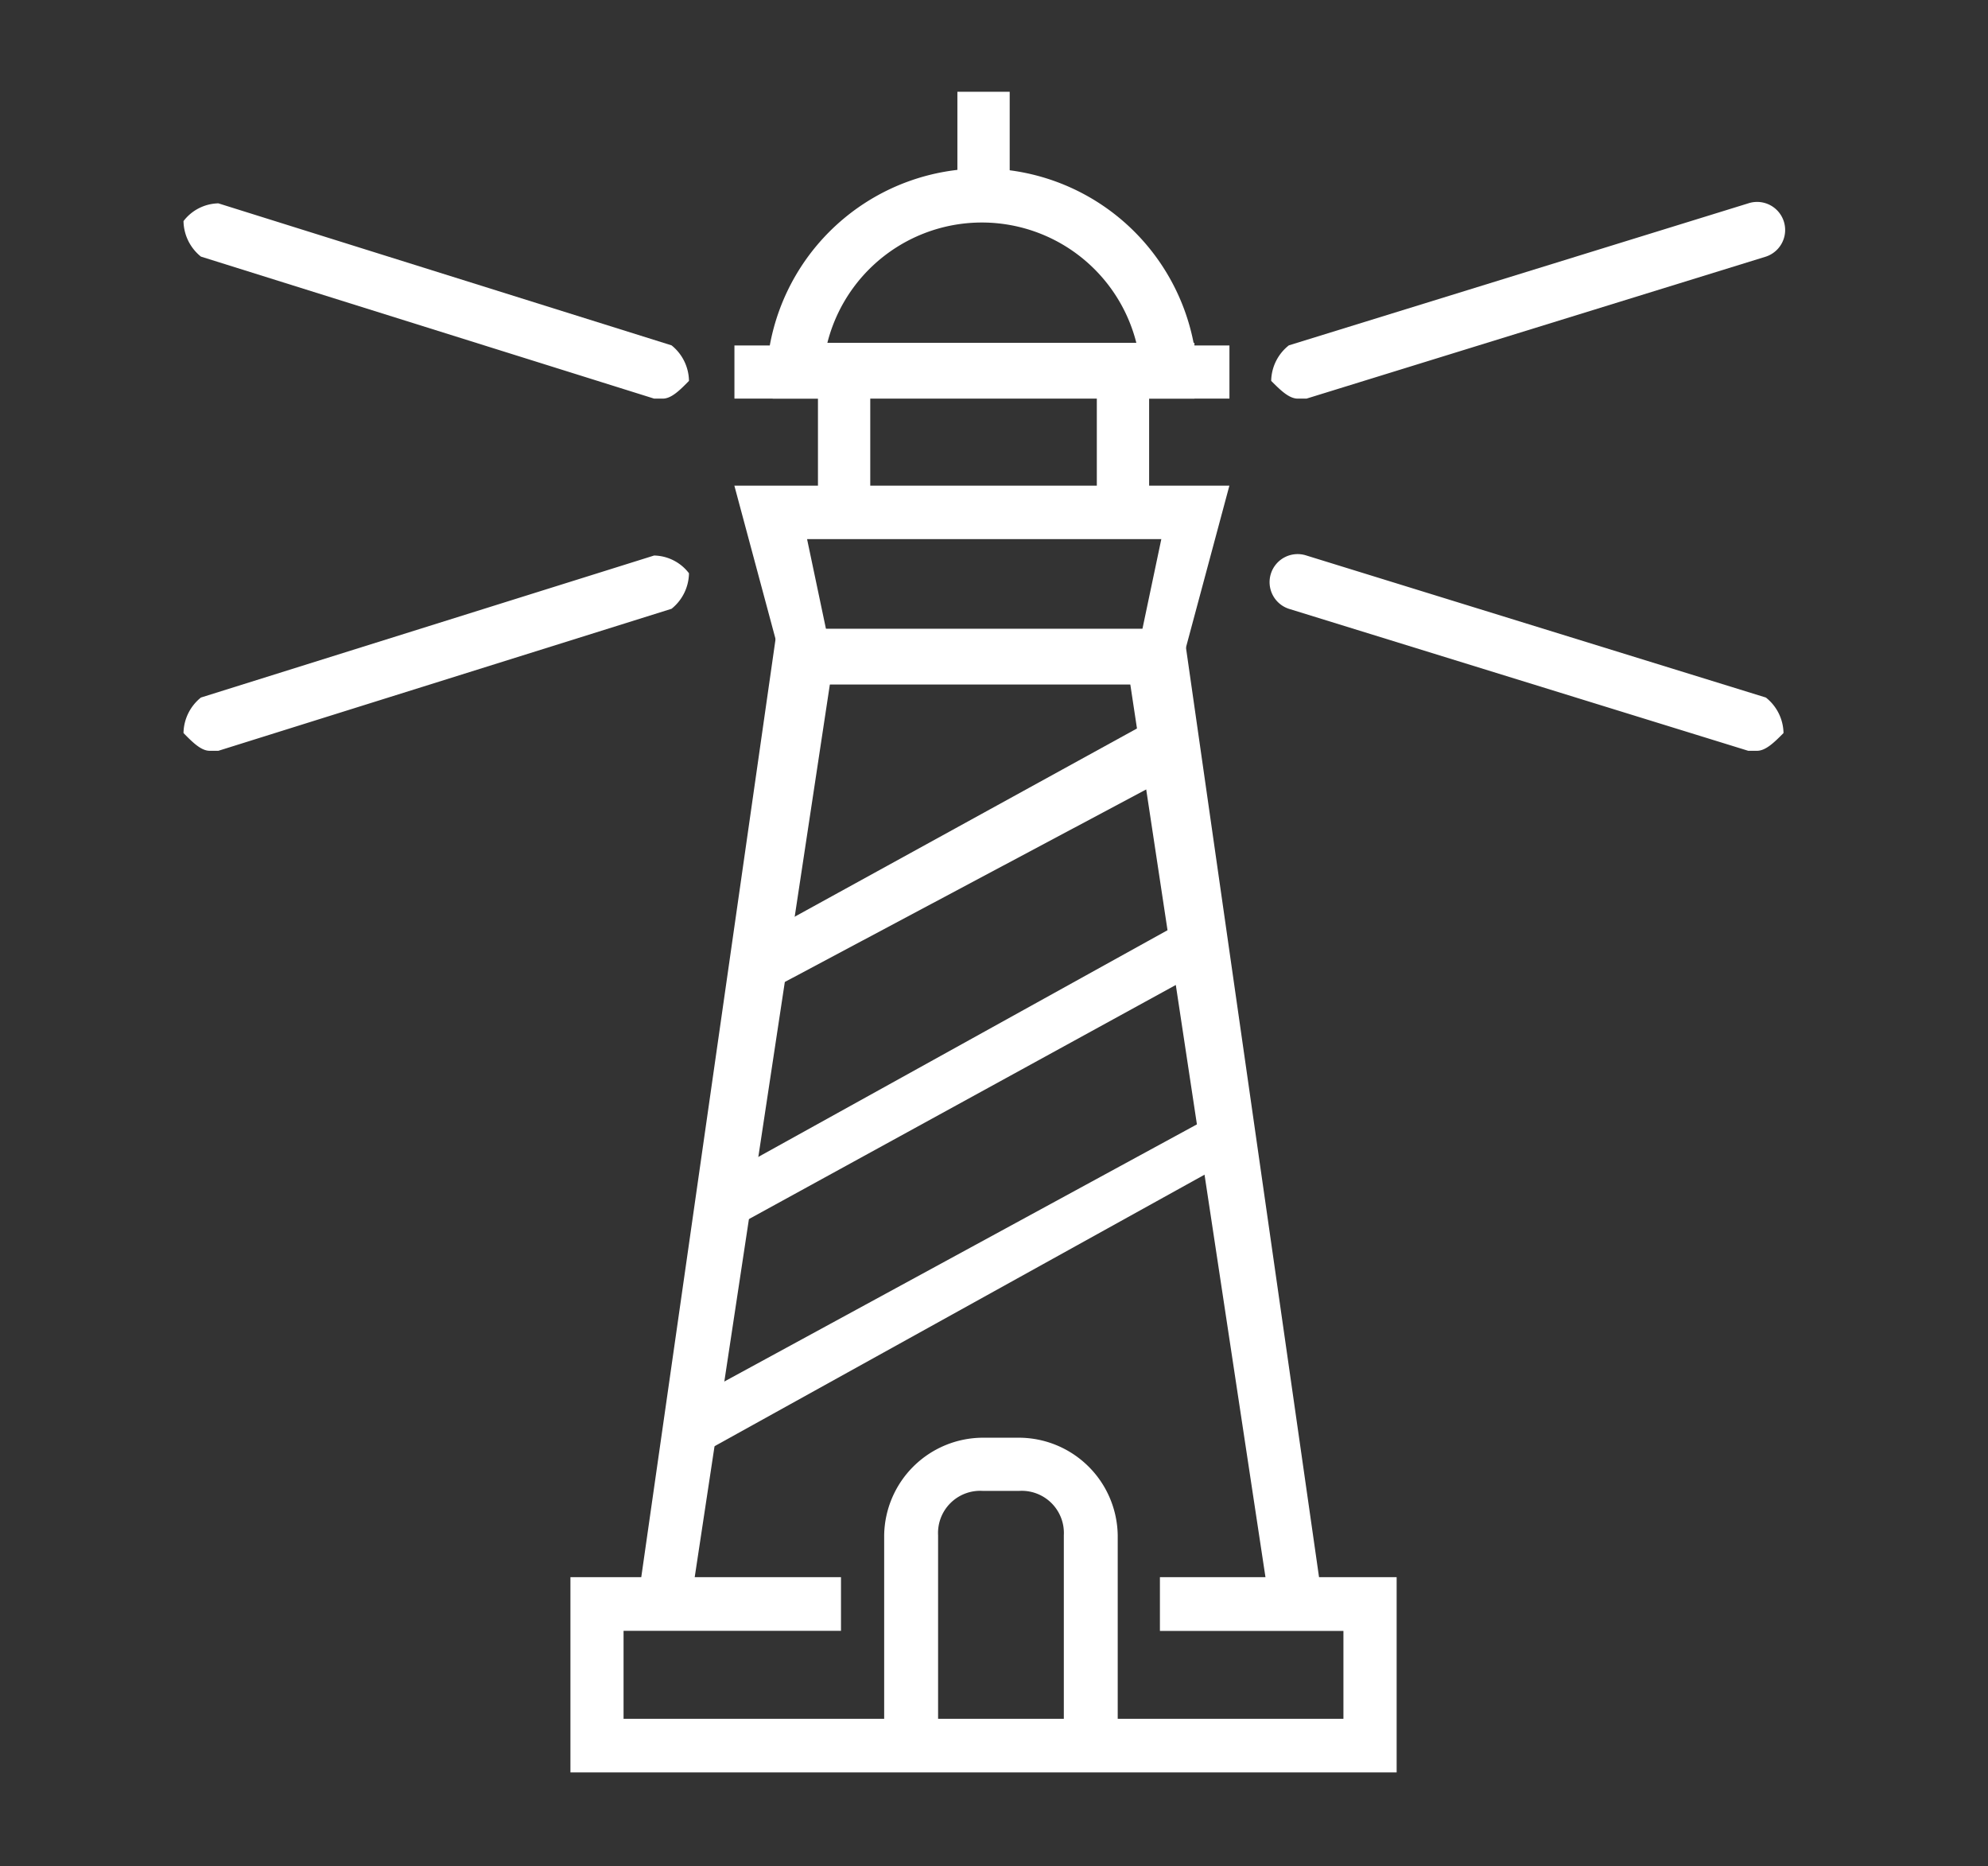 <svg xmlns="http://www.w3.org/2000/svg" width="65" height="61" viewBox="0 0 65 61">
  <rect x="0" y="0" width="65" height="61" fill="#333333" stroke="none"/>
  <g id="icon_12" transform="translate(-569 -3196)">
    <rect id="Rectangle_12" data-name="Rectangle 12" width="65" height="61" transform="translate(569 3196)" fill="none"/>
    <g id="Group_20" data-name="Group 20" transform="translate(376.409 2645.95)">
      <path id="Path_149" data-name="Path 149" d="M238.924,610.553H211.911V604.17h8.846v1.755h-7.109V608.8h23.537v-2.872h-6V604.17h7.74v6.383Z" transform="translate(-0.669 -2.566)" fill="#fff" fill-rule="evenodd"/>
      <path id="Path_150" data-name="Path 150" d="M214.263,563.273h-.285l-14.817-4.642a1.518,1.518,0,0,1-.57-1.161,1.471,1.471,0,0,1,1.14-.58l14.817,4.642a1.518,1.518,0,0,1,.57,1.161c-.285.291-.57.58-.855.58Z" transform="translate(0 -0.193)" fill="#fff" fill-rule="evenodd"/>
      <path id="Path_151" data-name="Path 151" d="M199.446,575.393c-.285,0-.57-.29-.855-.58a1.517,1.517,0,0,1,.57-1.161l14.817-4.642a1.471,1.471,0,0,1,1.14.58,1.518,1.518,0,0,1-.57,1.161l-14.817,4.642Z" transform="translate(0 -0.801)" fill="#fff" fill-rule="evenodd"/>
      <path id="Path_152" data-name="Path 152" d="M236.9,563.273c-.289,0-.578-.29-.867-.58a1.509,1.509,0,0,1,.578-1.161l15.021-4.642a.917.917,0,0,1,.577,1.741l-15.021,4.642Z" transform="translate(-1.879 -0.193)" fill="#fff" fill-rule="evenodd"/>
      <path id="Path_153" data-name="Path 153" d="M251.919,575.393h-.289l-15.021-4.642a.917.917,0,0,1,.577-1.741l15.021,4.642a1.511,1.511,0,0,1,.577,1.161c-.289.291-.577.58-.866.58Z" transform="translate(-1.879 -0.801)" fill="#fff" fill-rule="evenodd"/>
      <path id="Path_154" data-name="Path 154" d="M218.858,583.42l-.947-1.429,13.572-7.461.789,1.746-13.414,7.144Z" transform="translate(-0.97 -1.078)" fill="#fff" fill-rule="evenodd"/>
      <path id="Path_155" data-name="Path 155" d="M217.859,591.412l-.788-1.423L232.2,581.61l.945,1.423-15.283,8.379Z" transform="translate(-0.928 -1.434)" fill="#fff" fill-rule="evenodd"/>
      <path id="Path_156" data-name="Path 156" d="M216.7,599.152l-.946-1.427,17.492-9.515.63,1.427L216.7,599.152Z" transform="translate(-0.861 -1.765)" fill="#fff" fill-rule="evenodd"/>
      <path id="Path_157" data-name="Path 157" d="M234.905,603.557l-4.586-30.283h-9.8l-4.586,30.283h-1.739l4.586-32.027h13.282l4.586,32.027Z" transform="translate(-0.783 -0.928)" fill="#fff" fill-rule="evenodd"/>
      <path id="Path_158" data-name="Path 158" d="M231.991,573.107H219.3l-1.746-6.5h16.185l-1.745,6.5Zm-11.425-1.743H230.88l.634-3.011H219.931l.634,3.011Z" transform="translate(-0.952 -0.681)" fill="#fff" fill-rule="evenodd"/>
      <path id="Path_159" data-name="Path 159" d="M233.736,563.212h-2.89v-.868a5.21,5.21,0,0,0-10.4,0v.868h-2.89v-1.736h1.156a7.051,7.051,0,0,1,13.873,0h1.156v1.736Z" transform="translate(-0.952 -0.133)" fill="#fff" fill-rule="evenodd"/>
      <path id="Path_160" data-name="Path 160" d="M225.231,553.05h1.71v3.305h-1.71V553.05Z" transform="translate(-1.337)" fill="#fff" fill-rule="evenodd"/>
      <path id="Path_161" data-name="Path 161" d="M218.871,561.69h13.791v1.824H218.871V561.69Z" transform="translate(-1.018 -0.434)" fill="#fff" fill-rule="evenodd"/>
      <path id="Path_162" data-name="Path 162" d="M220.431,562.77h1.71v4.559h-1.71V562.77Z" transform="translate(-1.096 -0.488)" fill="#fff" fill-rule="evenodd"/>
      <path id="Path_163" data-name="Path 163" d="M230.031,562.77h1.71v4.559h-1.71V562.77Z" transform="translate(-1.578 -0.488)" fill="#fff" fill-rule="evenodd"/>
      <path id="Path_164" data-name="Path 164" d="M230.347,609.514h-1.762v-6.955a1.378,1.378,0,0,0-1.468-1.449h-1.175a1.378,1.378,0,0,0-1.468,1.449v6.955h-1.763v-6.955a3.238,3.238,0,0,1,3.231-3.188h1.175a3.238,3.238,0,0,1,3.23,3.188v6.955Z" transform="translate(-1.211 -2.325)" fill="#fff" fill-rule="evenodd"/>
    </g>
  </g>
</svg>
